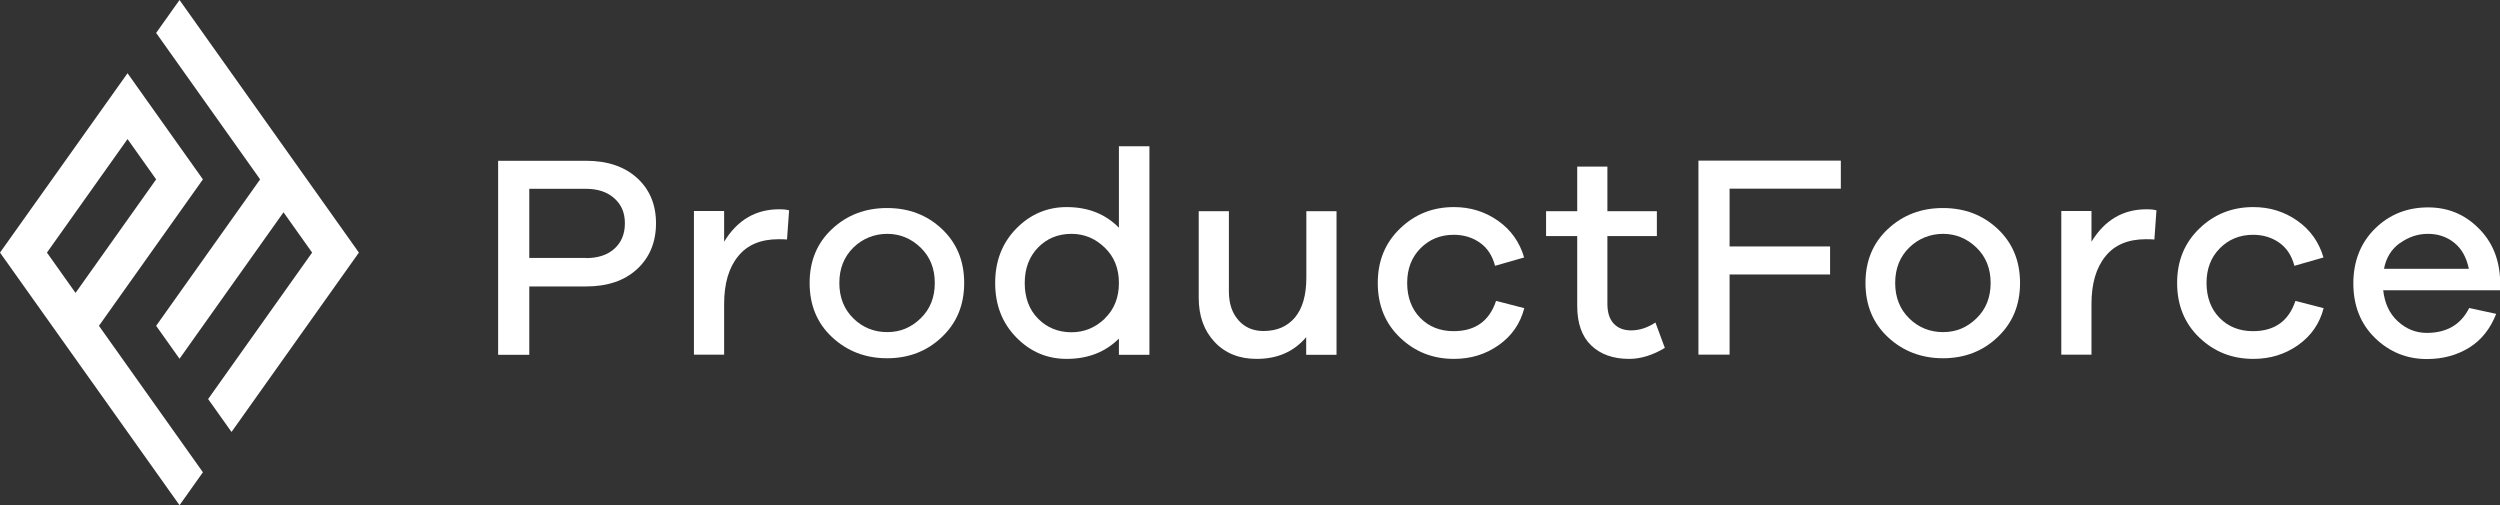 <svg width="193" height="39" viewBox="0 0 193 39" fill="none" xmlns="http://www.w3.org/2000/svg">
<rect x="0" y="0" width="193" height="39" fill="#333333" stroke="none"/>
<g clip-path="url(#clip0_113_19)">
<path d="M45.239 12.412C46.887 12.412 48.192 12.85 49.18 13.738C50.156 14.625 50.644 15.792 50.644 17.239C50.644 18.685 50.156 19.877 49.18 20.776C48.204 21.676 46.887 22.114 45.239 22.114H40.86V27.39H38.456V12.412H45.227H45.239ZM45.239 19.925C46.167 19.925 46.899 19.682 47.436 19.196C47.972 18.71 48.241 18.065 48.241 17.239C48.241 16.412 47.972 15.804 47.436 15.318C46.899 14.832 46.167 14.576 45.239 14.576H40.86V19.913H45.239V19.925Z" fill="white"/>
<path d="M60.917 16.254L60.758 18.491C60.636 18.479 60.417 18.467 60.112 18.467C58.733 18.467 57.684 18.904 56.976 19.792C56.256 20.679 55.903 21.907 55.903 23.463V27.378H53.572V16.291H55.903V18.661C56.915 16.996 58.331 16.157 60.148 16.157C60.478 16.157 60.734 16.181 60.929 16.242L60.917 16.254Z" fill="white"/>
<path d="M72.715 17.677C73.862 18.758 74.435 20.144 74.435 21.846C74.435 23.548 73.862 24.934 72.703 26.028C71.556 27.122 70.141 27.657 68.481 27.657C66.822 27.657 65.394 27.11 64.235 26.028C63.076 24.946 62.503 23.548 62.503 21.846C62.503 20.144 63.076 18.758 64.235 17.677C65.394 16.595 66.81 16.06 68.481 16.06C70.153 16.06 71.568 16.595 72.715 17.677ZM71.068 24.582C71.8 23.877 72.166 22.965 72.166 21.846C72.166 20.728 71.8 19.816 71.068 19.111C70.336 18.406 69.469 18.053 68.493 18.053C67.517 18.053 66.602 18.406 65.882 19.111C65.163 19.816 64.797 20.728 64.797 21.846C64.797 22.965 65.163 23.877 65.882 24.582C66.602 25.287 67.481 25.639 68.493 25.639C69.506 25.639 70.336 25.287 71.068 24.582Z" fill="white"/>
<path d="M88.735 27.39H86.38V26.138C85.331 27.183 83.989 27.706 82.342 27.706C80.841 27.706 79.548 27.159 78.462 26.053C77.376 24.946 76.827 23.548 76.827 21.846C76.827 20.144 77.376 18.746 78.462 17.64C79.548 16.534 80.853 15.987 82.342 15.987C84.001 15.987 85.343 16.521 86.38 17.579V11.294H88.735V27.39ZM85.282 24.594C86.014 23.889 86.38 22.977 86.38 21.846C86.38 20.716 86.014 19.816 85.282 19.111C84.55 18.406 83.696 18.053 82.72 18.053C81.683 18.053 80.829 18.406 80.146 19.099C79.463 19.804 79.109 20.716 79.109 21.846C79.109 22.977 79.45 23.913 80.146 24.606C80.829 25.299 81.695 25.651 82.72 25.651C83.696 25.651 84.55 25.299 85.282 24.606V24.594Z" fill="white"/>
<path d="M103.168 27.39H100.837V26.028C99.898 27.147 98.617 27.706 97.006 27.706C95.664 27.706 94.579 27.268 93.761 26.393C92.944 25.518 92.541 24.387 92.541 22.989V16.303H94.871V22.515C94.871 23.427 95.115 24.156 95.603 24.715C96.091 25.275 96.738 25.554 97.543 25.554C98.58 25.554 99.385 25.202 99.971 24.509C100.557 23.804 100.85 22.782 100.85 21.421V16.303H103.18V27.39H103.168Z" fill="white"/>
<path d="M115.515 23.232L117.674 23.791C117.369 24.971 116.722 25.919 115.71 26.636C114.697 27.354 113.55 27.706 112.245 27.706C110.61 27.706 109.231 27.159 108.085 26.065C106.938 24.971 106.364 23.561 106.364 21.846C106.364 20.132 106.938 18.746 108.085 17.64C109.231 16.534 110.61 15.987 112.245 15.987C113.514 15.987 114.648 16.339 115.649 17.044C116.649 17.749 117.32 18.698 117.662 19.877L115.417 20.521C115.21 19.731 114.819 19.135 114.246 18.734C113.672 18.333 113.001 18.126 112.233 18.126C111.196 18.126 110.342 18.479 109.658 19.172C108.975 19.865 108.634 20.752 108.634 21.846C108.634 22.94 108.975 23.864 109.646 24.545C110.317 25.226 111.183 25.566 112.221 25.566C113.88 25.566 114.978 24.788 115.49 23.244L115.515 23.232Z" fill="white"/>
<path d="M128.532 26.855C127.581 27.427 126.653 27.706 125.775 27.706C124.53 27.706 123.554 27.354 122.835 26.661C122.115 25.968 121.761 24.947 121.761 23.609V18.224H119.357V16.303H121.761V12.862H124.091V16.303H127.91V18.224H124.091V23.451C124.091 24.12 124.25 24.63 124.579 24.983C124.909 25.335 125.36 25.506 125.921 25.506C126.568 25.506 127.19 25.299 127.8 24.898L128.52 26.843L128.532 26.855Z" fill="white"/>
<path d="M133.523 19.026H141.282V21.19H133.523V27.378H131.119V12.4H142.112V14.564H133.523V19.014V19.026Z" fill="white"/>
<path d="M154.226 17.677C155.373 18.758 155.947 20.144 155.947 21.846C155.947 23.548 155.373 24.934 154.214 26.028C153.067 27.122 151.652 27.657 149.993 27.657C148.334 27.657 146.906 27.11 145.747 26.028C144.588 24.946 144.015 23.548 144.015 21.846C144.015 20.144 144.588 18.758 145.747 17.677C146.906 16.595 148.321 16.06 149.993 16.06C151.664 16.06 153.08 16.595 154.226 17.677ZM152.579 24.582C153.311 23.877 153.677 22.965 153.677 21.846C153.677 20.728 153.311 19.816 152.579 19.111C151.847 18.406 150.981 18.053 150.005 18.053C149.029 18.053 148.114 18.406 147.394 19.111C146.674 19.816 146.308 20.728 146.308 21.846C146.308 22.965 146.674 23.877 147.394 24.582C148.114 25.287 148.992 25.639 150.005 25.639C151.018 25.639 151.847 25.287 152.579 24.582Z" fill="white"/>
<path d="M166.477 16.254L166.318 18.491C166.196 18.479 165.976 18.467 165.671 18.467C164.293 18.467 163.243 18.904 162.536 19.792C161.816 20.679 161.462 21.907 161.462 23.463V27.378H159.132V16.291H161.462V18.661C162.475 16.996 163.89 16.157 165.708 16.157C166.037 16.157 166.294 16.181 166.489 16.242L166.477 16.254Z" fill="white"/>
<path d="M177.225 23.232L179.384 23.791C179.079 24.971 178.432 25.919 177.42 26.636C176.407 27.354 175.26 27.706 173.955 27.706C172.32 27.706 170.941 27.159 169.794 26.065C168.648 24.971 168.074 23.561 168.074 21.846C168.074 20.132 168.648 18.746 169.794 17.64C170.941 16.534 172.32 15.987 173.955 15.987C175.224 15.987 176.358 16.339 177.359 17.044C178.359 17.749 179.03 18.698 179.372 19.877L177.127 20.521C176.92 19.731 176.529 19.135 175.956 18.734C175.382 18.333 174.711 18.126 173.943 18.126C172.906 18.126 172.052 18.479 171.368 19.172C170.685 19.865 170.344 20.752 170.344 21.846C170.344 22.94 170.685 23.864 171.356 24.545C172.027 25.226 172.893 25.566 173.93 25.566C175.59 25.566 176.688 24.788 177.2 23.244L177.225 23.232Z" fill="white"/>
<path d="M193 22.406H183.984C184.093 23.402 184.459 24.205 185.106 24.801C185.753 25.396 186.497 25.7 187.351 25.7C188.888 25.7 189.986 25.056 190.621 23.779L192.707 24.229C192.256 25.372 191.572 26.247 190.633 26.831C189.693 27.414 188.608 27.718 187.351 27.718C185.802 27.718 184.459 27.171 183.349 26.089C182.239 25.007 181.678 23.597 181.678 21.883C181.678 20.169 182.239 18.746 183.349 17.652C184.459 16.558 185.826 16.011 187.449 16.011C188.961 16.011 190.255 16.534 191.316 17.591C192.39 18.637 192.951 19.986 193.012 21.628V22.43L193 22.406ZM185.277 18.759C184.618 19.233 184.203 19.901 184.045 20.752H190.596C190.413 19.877 190.047 19.208 189.474 18.746C188.9 18.284 188.229 18.053 187.436 18.053C186.643 18.053 185.936 18.297 185.277 18.771V18.759Z" fill="white"/>
<path d="M13.859 0L12.054 2.541L20.082 13.847L12.054 25.153L13.859 27.694L21.887 16.388L24.096 19.5L16.068 30.806L17.873 33.347L27.707 19.5L13.859 0Z" fill="white"/>
<path d="M15.665 13.847L9.846 5.653L0 19.5L13.86 39L15.665 36.459L7.638 25.153L15.665 13.847ZM12.054 13.847L5.832 22.612L3.624 19.5L9.846 10.735L12.054 13.847Z" fill="white"/>
</g>
<defs>
<clipPath id="clip0_113_19">
<rect width="193" height="39" fill="white"/>
</clipPath>
</defs>
</svg>
